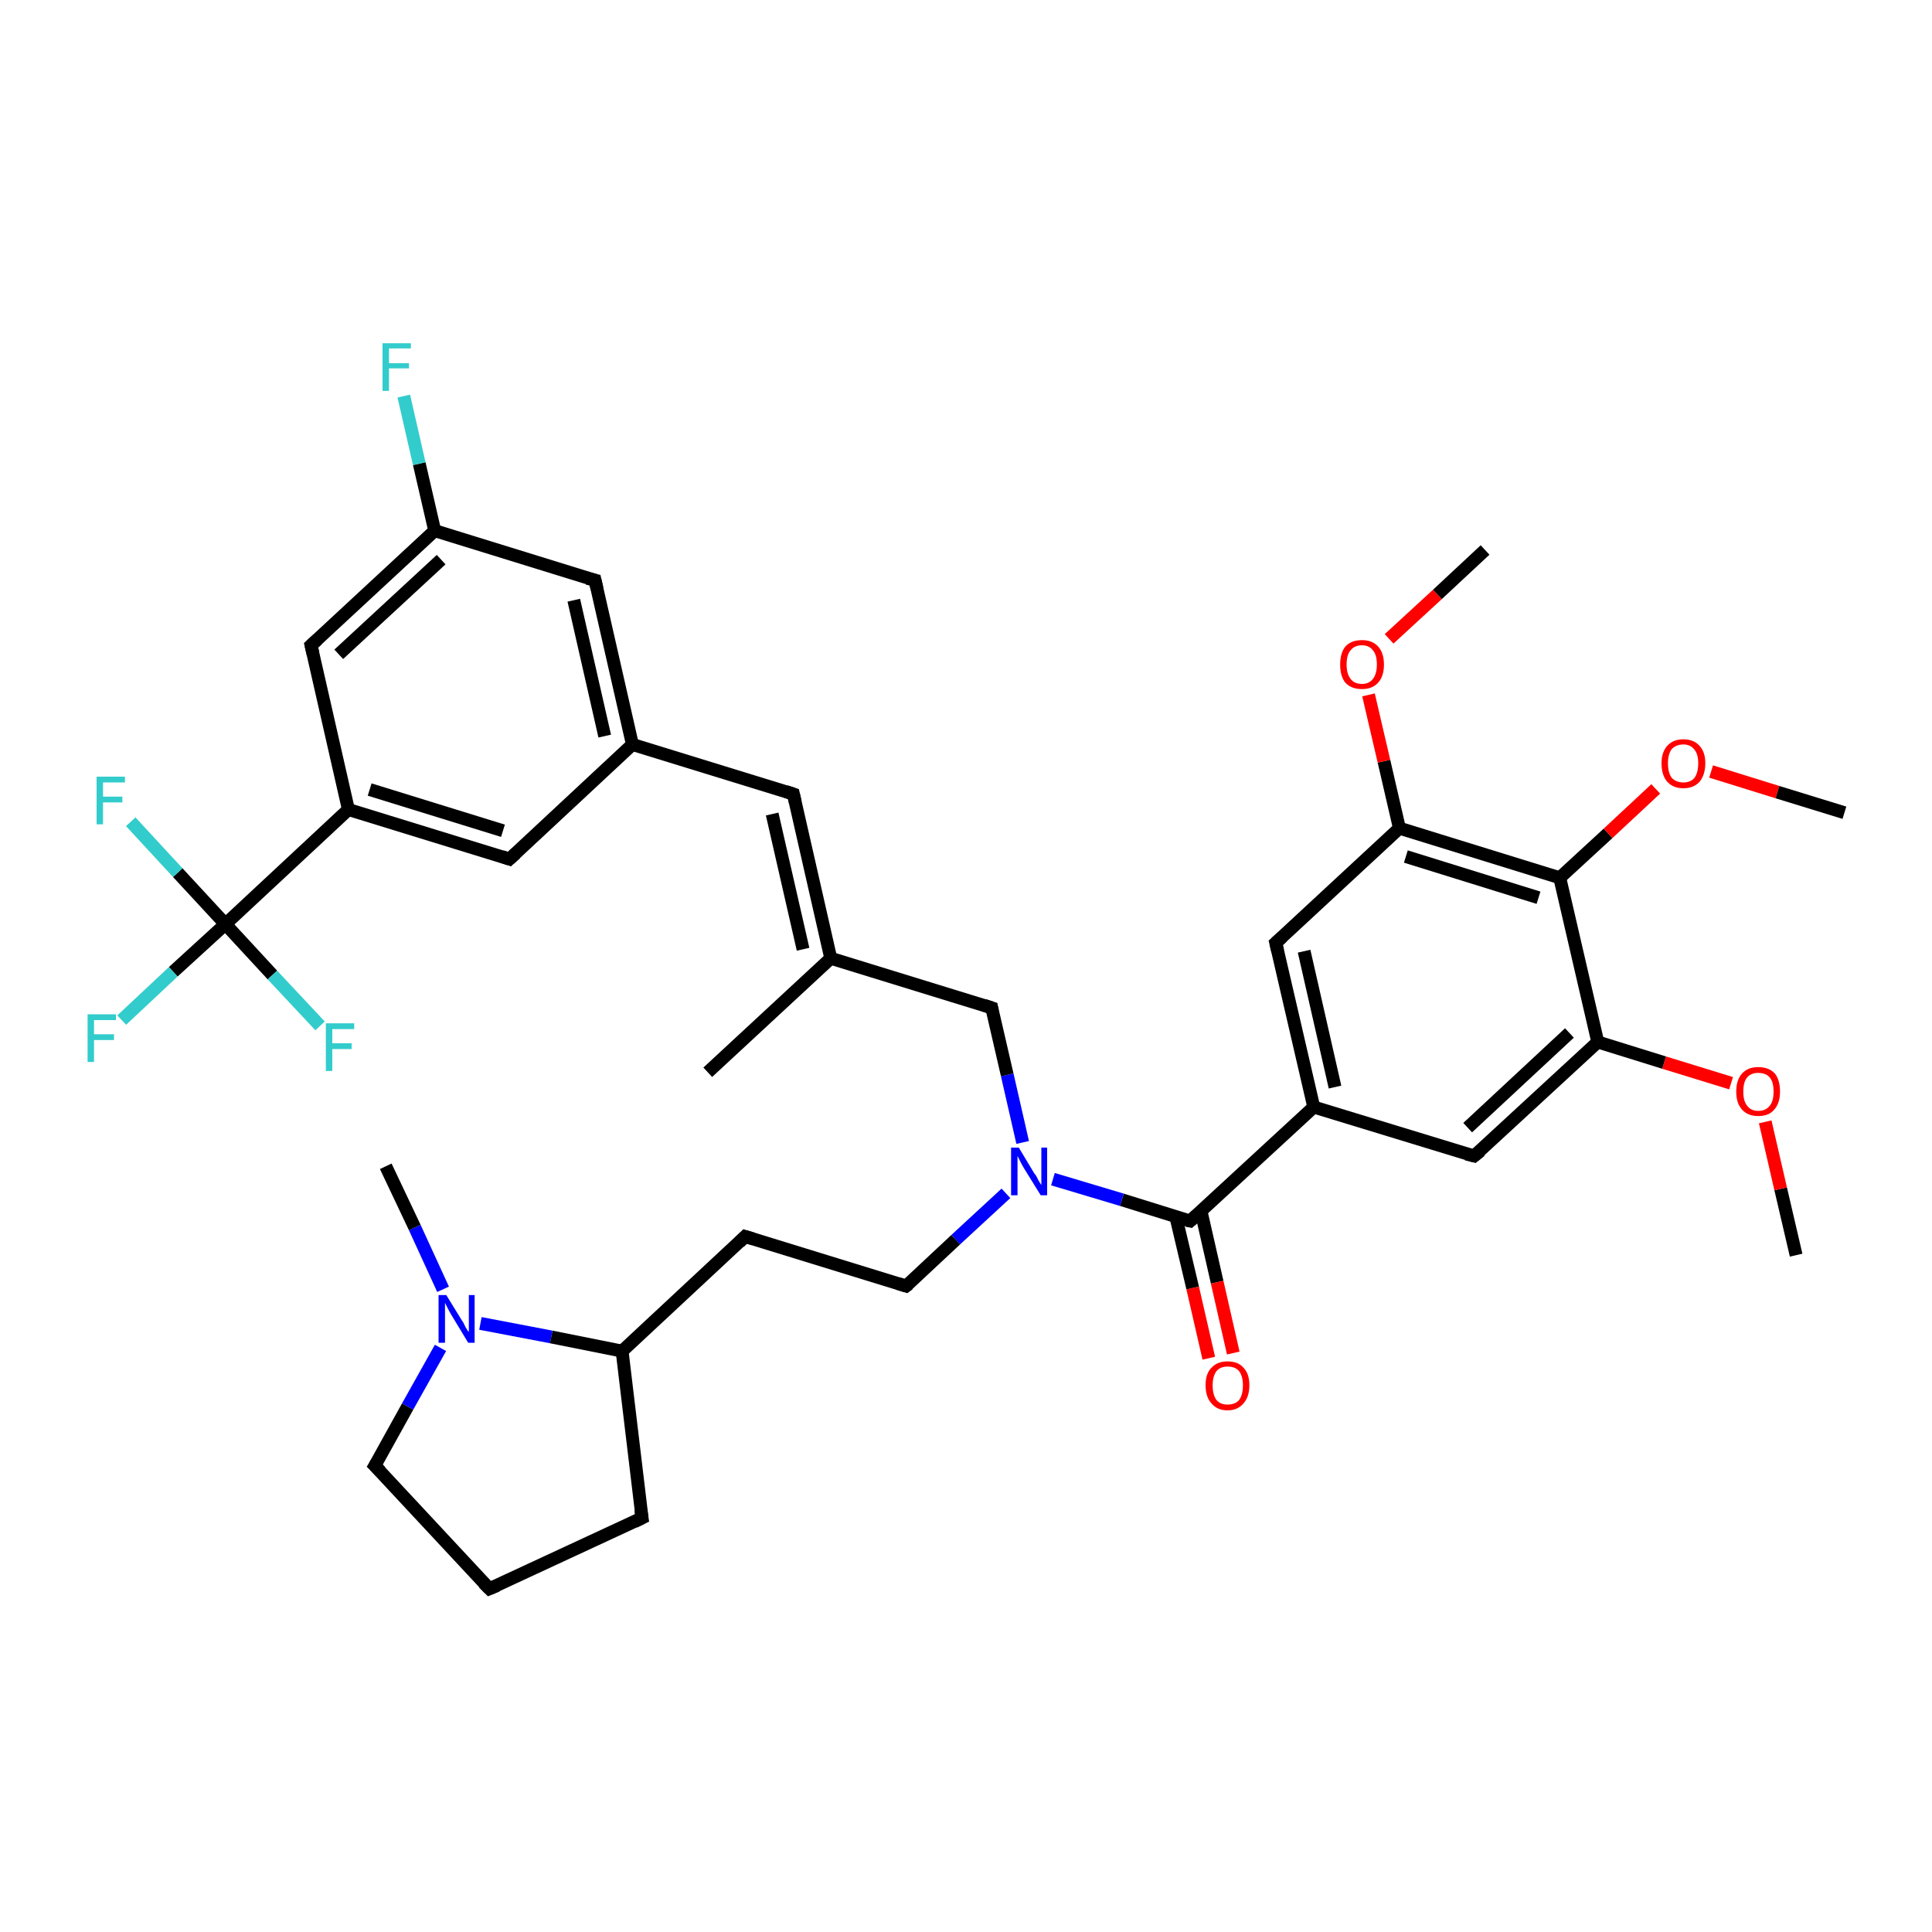 <?xml version='1.0' encoding='iso-8859-1'?>
<svg version='1.1' baseProfile='full'
              xmlns='http://www.w3.org/2000/svg'
                      xmlns:rdkit='http://www.rdkit.org/xml'
                      xmlns:xlink='http://www.w3.org/1999/xlink'
                  xml:space='preserve'
width='300px' height='300px' viewBox='0 0 300 300'>
<!-- END OF HEADER -->
<rect style='opacity:1.0;fill:#FFFFFF;stroke:none' width='300.0' height='300.0' x='0.0' y='0.0'> </rect>
<path class='bond-0 atom-0 atom-1' d='M 278.9,194.9 L 276.5,184.6' style='fill:none;fill-rule:evenodd;stroke:#000000;stroke-width:2.0px;stroke-linecap:butt;stroke-linejoin:miter;stroke-opacity:1' />
<path class='bond-0 atom-0 atom-1' d='M 276.5,184.6 L 274.1,174.2' style='fill:none;fill-rule:evenodd;stroke:#FF0000;stroke-width:2.0px;stroke-linecap:butt;stroke-linejoin:miter;stroke-opacity:1' />
<path class='bond-1 atom-1 atom-2' d='M 268.8,168.2 L 258.4,165.0' style='fill:none;fill-rule:evenodd;stroke:#FF0000;stroke-width:2.0px;stroke-linecap:butt;stroke-linejoin:miter;stroke-opacity:1' />
<path class='bond-1 atom-1 atom-2' d='M 258.4,165.0 L 248.1,161.8' style='fill:none;fill-rule:evenodd;stroke:#000000;stroke-width:2.0px;stroke-linecap:butt;stroke-linejoin:miter;stroke-opacity:1' />
<path class='bond-2 atom-2 atom-3' d='M 248.1,161.8 L 228.9,179.5' style='fill:none;fill-rule:evenodd;stroke:#000000;stroke-width:2.0px;stroke-linecap:butt;stroke-linejoin:miter;stroke-opacity:1' />
<path class='bond-2 atom-2 atom-3' d='M 243.7,160.4 L 227.9,175.1' style='fill:none;fill-rule:evenodd;stroke:#000000;stroke-width:2.0px;stroke-linecap:butt;stroke-linejoin:miter;stroke-opacity:1' />
<path class='bond-3 atom-3 atom-4' d='M 228.9,179.5 L 204.0,171.9' style='fill:none;fill-rule:evenodd;stroke:#000000;stroke-width:2.0px;stroke-linecap:butt;stroke-linejoin:miter;stroke-opacity:1' />
<path class='bond-4 atom-4 atom-5' d='M 204.0,171.9 L 198.1,146.4' style='fill:none;fill-rule:evenodd;stroke:#000000;stroke-width:2.0px;stroke-linecap:butt;stroke-linejoin:miter;stroke-opacity:1' />
<path class='bond-4 atom-4 atom-5' d='M 207.3,168.8 L 202.5,147.7' style='fill:none;fill-rule:evenodd;stroke:#000000;stroke-width:2.0px;stroke-linecap:butt;stroke-linejoin:miter;stroke-opacity:1' />
<path class='bond-5 atom-5 atom-6' d='M 198.1,146.4 L 217.3,128.6' style='fill:none;fill-rule:evenodd;stroke:#000000;stroke-width:2.0px;stroke-linecap:butt;stroke-linejoin:miter;stroke-opacity:1' />
<path class='bond-6 atom-6 atom-7' d='M 217.3,128.6 L 214.9,118.2' style='fill:none;fill-rule:evenodd;stroke:#000000;stroke-width:2.0px;stroke-linecap:butt;stroke-linejoin:miter;stroke-opacity:1' />
<path class='bond-6 atom-6 atom-7' d='M 214.9,118.2 L 212.5,107.9' style='fill:none;fill-rule:evenodd;stroke:#FF0000;stroke-width:2.0px;stroke-linecap:butt;stroke-linejoin:miter;stroke-opacity:1' />
<path class='bond-7 atom-7 atom-8' d='M 215.7,99.2 L 223.2,92.3' style='fill:none;fill-rule:evenodd;stroke:#FF0000;stroke-width:2.0px;stroke-linecap:butt;stroke-linejoin:miter;stroke-opacity:1' />
<path class='bond-7 atom-7 atom-8' d='M 223.2,92.3 L 230.6,85.4' style='fill:none;fill-rule:evenodd;stroke:#000000;stroke-width:2.0px;stroke-linecap:butt;stroke-linejoin:miter;stroke-opacity:1' />
<path class='bond-8 atom-6 atom-9' d='M 217.3,128.6 L 242.2,136.3' style='fill:none;fill-rule:evenodd;stroke:#000000;stroke-width:2.0px;stroke-linecap:butt;stroke-linejoin:miter;stroke-opacity:1' />
<path class='bond-8 atom-6 atom-9' d='M 218.3,133.0 L 238.9,139.4' style='fill:none;fill-rule:evenodd;stroke:#000000;stroke-width:2.0px;stroke-linecap:butt;stroke-linejoin:miter;stroke-opacity:1' />
<path class='bond-9 atom-9 atom-10' d='M 242.2,136.3 L 249.7,129.4' style='fill:none;fill-rule:evenodd;stroke:#000000;stroke-width:2.0px;stroke-linecap:butt;stroke-linejoin:miter;stroke-opacity:1' />
<path class='bond-9 atom-9 atom-10' d='M 249.7,129.4 L 257.1,122.5' style='fill:none;fill-rule:evenodd;stroke:#FF0000;stroke-width:2.0px;stroke-linecap:butt;stroke-linejoin:miter;stroke-opacity:1' />
<path class='bond-10 atom-10 atom-11' d='M 265.7,119.8 L 276.0,123.0' style='fill:none;fill-rule:evenodd;stroke:#FF0000;stroke-width:2.0px;stroke-linecap:butt;stroke-linejoin:miter;stroke-opacity:1' />
<path class='bond-10 atom-10 atom-11' d='M 276.0,123.0 L 286.4,126.2' style='fill:none;fill-rule:evenodd;stroke:#000000;stroke-width:2.0px;stroke-linecap:butt;stroke-linejoin:miter;stroke-opacity:1' />
<path class='bond-11 atom-4 atom-12' d='M 204.0,171.9 L 184.8,189.6' style='fill:none;fill-rule:evenodd;stroke:#000000;stroke-width:2.0px;stroke-linecap:butt;stroke-linejoin:miter;stroke-opacity:1' />
<path class='bond-12 atom-12 atom-13' d='M 182.6,189.0 L 185.2,200.0' style='fill:none;fill-rule:evenodd;stroke:#000000;stroke-width:2.0px;stroke-linecap:butt;stroke-linejoin:miter;stroke-opacity:1' />
<path class='bond-12 atom-12 atom-13' d='M 185.2,200.0 L 187.7,210.9' style='fill:none;fill-rule:evenodd;stroke:#FF0000;stroke-width:2.0px;stroke-linecap:butt;stroke-linejoin:miter;stroke-opacity:1' />
<path class='bond-12 atom-12 atom-13' d='M 186.5,188.1 L 189.0,199.1' style='fill:none;fill-rule:evenodd;stroke:#000000;stroke-width:2.0px;stroke-linecap:butt;stroke-linejoin:miter;stroke-opacity:1' />
<path class='bond-12 atom-12 atom-13' d='M 189.0,199.1 L 191.5,210.1' style='fill:none;fill-rule:evenodd;stroke:#FF0000;stroke-width:2.0px;stroke-linecap:butt;stroke-linejoin:miter;stroke-opacity:1' />
<path class='bond-13 atom-12 atom-14' d='M 184.8,189.6 L 174.2,186.3' style='fill:none;fill-rule:evenodd;stroke:#000000;stroke-width:2.0px;stroke-linecap:butt;stroke-linejoin:miter;stroke-opacity:1' />
<path class='bond-13 atom-12 atom-14' d='M 174.2,186.3 L 163.5,183.1' style='fill:none;fill-rule:evenodd;stroke:#0000FF;stroke-width:2.0px;stroke-linecap:butt;stroke-linejoin:miter;stroke-opacity:1' />
<path class='bond-14 atom-14 atom-15' d='M 156.2,185.3 L 148.4,192.5' style='fill:none;fill-rule:evenodd;stroke:#0000FF;stroke-width:2.0px;stroke-linecap:butt;stroke-linejoin:miter;stroke-opacity:1' />
<path class='bond-14 atom-14 atom-15' d='M 148.4,192.5 L 140.7,199.7' style='fill:none;fill-rule:evenodd;stroke:#000000;stroke-width:2.0px;stroke-linecap:butt;stroke-linejoin:miter;stroke-opacity:1' />
<path class='bond-15 atom-15 atom-16' d='M 140.7,199.7 L 115.7,192.0' style='fill:none;fill-rule:evenodd;stroke:#000000;stroke-width:2.0px;stroke-linecap:butt;stroke-linejoin:miter;stroke-opacity:1' />
<path class='bond-16 atom-16 atom-17' d='M 115.7,192.0 L 96.6,209.8' style='fill:none;fill-rule:evenodd;stroke:#000000;stroke-width:2.0px;stroke-linecap:butt;stroke-linejoin:miter;stroke-opacity:1' />
<path class='bond-17 atom-17 atom-18' d='M 96.6,209.8 L 99.7,235.7' style='fill:none;fill-rule:evenodd;stroke:#000000;stroke-width:2.0px;stroke-linecap:butt;stroke-linejoin:miter;stroke-opacity:1' />
<path class='bond-18 atom-18 atom-19' d='M 99.7,235.7 L 76.0,246.7' style='fill:none;fill-rule:evenodd;stroke:#000000;stroke-width:2.0px;stroke-linecap:butt;stroke-linejoin:miter;stroke-opacity:1' />
<path class='bond-19 atom-19 atom-20' d='M 76.0,246.7 L 58.2,227.6' style='fill:none;fill-rule:evenodd;stroke:#000000;stroke-width:2.0px;stroke-linecap:butt;stroke-linejoin:miter;stroke-opacity:1' />
<path class='bond-20 atom-20 atom-21' d='M 58.2,227.6 L 63.3,218.4' style='fill:none;fill-rule:evenodd;stroke:#000000;stroke-width:2.0px;stroke-linecap:butt;stroke-linejoin:miter;stroke-opacity:1' />
<path class='bond-20 atom-20 atom-21' d='M 63.3,218.4 L 68.4,209.3' style='fill:none;fill-rule:evenodd;stroke:#0000FF;stroke-width:2.0px;stroke-linecap:butt;stroke-linejoin:miter;stroke-opacity:1' />
<path class='bond-21 atom-21 atom-22' d='M 68.8,200.2 L 64.4,190.6' style='fill:none;fill-rule:evenodd;stroke:#0000FF;stroke-width:2.0px;stroke-linecap:butt;stroke-linejoin:miter;stroke-opacity:1' />
<path class='bond-21 atom-21 atom-22' d='M 64.4,190.6 L 59.9,181.1' style='fill:none;fill-rule:evenodd;stroke:#000000;stroke-width:2.0px;stroke-linecap:butt;stroke-linejoin:miter;stroke-opacity:1' />
<path class='bond-22 atom-14 atom-23' d='M 158.8,177.4 L 156.4,166.9' style='fill:none;fill-rule:evenodd;stroke:#0000FF;stroke-width:2.0px;stroke-linecap:butt;stroke-linejoin:miter;stroke-opacity:1' />
<path class='bond-22 atom-14 atom-23' d='M 156.4,166.9 L 154.0,156.5' style='fill:none;fill-rule:evenodd;stroke:#000000;stroke-width:2.0px;stroke-linecap:butt;stroke-linejoin:miter;stroke-opacity:1' />
<path class='bond-23 atom-23 atom-24' d='M 154.0,156.5 L 129.0,148.8' style='fill:none;fill-rule:evenodd;stroke:#000000;stroke-width:2.0px;stroke-linecap:butt;stroke-linejoin:miter;stroke-opacity:1' />
<path class='bond-24 atom-24 atom-25' d='M 129.0,148.8 L 109.9,166.5' style='fill:none;fill-rule:evenodd;stroke:#000000;stroke-width:2.0px;stroke-linecap:butt;stroke-linejoin:miter;stroke-opacity:1' />
<path class='bond-25 atom-24 atom-26' d='M 129.0,148.8 L 123.2,123.3' style='fill:none;fill-rule:evenodd;stroke:#000000;stroke-width:2.0px;stroke-linecap:butt;stroke-linejoin:miter;stroke-opacity:1' />
<path class='bond-25 atom-24 atom-26' d='M 124.7,147.4 L 119.9,126.4' style='fill:none;fill-rule:evenodd;stroke:#000000;stroke-width:2.0px;stroke-linecap:butt;stroke-linejoin:miter;stroke-opacity:1' />
<path class='bond-26 atom-26 atom-27' d='M 123.2,123.3 L 98.2,115.6' style='fill:none;fill-rule:evenodd;stroke:#000000;stroke-width:2.0px;stroke-linecap:butt;stroke-linejoin:miter;stroke-opacity:1' />
<path class='bond-27 atom-27 atom-28' d='M 98.2,115.6 L 92.4,90.1' style='fill:none;fill-rule:evenodd;stroke:#000000;stroke-width:2.0px;stroke-linecap:butt;stroke-linejoin:miter;stroke-opacity:1' />
<path class='bond-27 atom-27 atom-28' d='M 93.9,114.3 L 89.1,93.2' style='fill:none;fill-rule:evenodd;stroke:#000000;stroke-width:2.0px;stroke-linecap:butt;stroke-linejoin:miter;stroke-opacity:1' />
<path class='bond-28 atom-28 atom-29' d='M 92.4,90.1 L 67.5,82.4' style='fill:none;fill-rule:evenodd;stroke:#000000;stroke-width:2.0px;stroke-linecap:butt;stroke-linejoin:miter;stroke-opacity:1' />
<path class='bond-29 atom-29 atom-30' d='M 67.5,82.4 L 65.1,72.0' style='fill:none;fill-rule:evenodd;stroke:#000000;stroke-width:2.0px;stroke-linecap:butt;stroke-linejoin:miter;stroke-opacity:1' />
<path class='bond-29 atom-29 atom-30' d='M 65.1,72.0 L 62.7,61.5' style='fill:none;fill-rule:evenodd;stroke:#33CCCC;stroke-width:2.0px;stroke-linecap:butt;stroke-linejoin:miter;stroke-opacity:1' />
<path class='bond-30 atom-29 atom-31' d='M 67.5,82.4 L 48.3,100.2' style='fill:none;fill-rule:evenodd;stroke:#000000;stroke-width:2.0px;stroke-linecap:butt;stroke-linejoin:miter;stroke-opacity:1' />
<path class='bond-30 atom-29 atom-31' d='M 68.5,86.9 L 52.6,101.6' style='fill:none;fill-rule:evenodd;stroke:#000000;stroke-width:2.0px;stroke-linecap:butt;stroke-linejoin:miter;stroke-opacity:1' />
<path class='bond-31 atom-31 atom-32' d='M 48.3,100.2 L 54.1,125.7' style='fill:none;fill-rule:evenodd;stroke:#000000;stroke-width:2.0px;stroke-linecap:butt;stroke-linejoin:miter;stroke-opacity:1' />
<path class='bond-32 atom-32 atom-33' d='M 54.1,125.7 L 79.1,133.4' style='fill:none;fill-rule:evenodd;stroke:#000000;stroke-width:2.0px;stroke-linecap:butt;stroke-linejoin:miter;stroke-opacity:1' />
<path class='bond-32 atom-32 atom-33' d='M 57.4,122.6 L 78.1,129.0' style='fill:none;fill-rule:evenodd;stroke:#000000;stroke-width:2.0px;stroke-linecap:butt;stroke-linejoin:miter;stroke-opacity:1' />
<path class='bond-33 atom-32 atom-34' d='M 54.1,125.7 L 35.0,143.5' style='fill:none;fill-rule:evenodd;stroke:#000000;stroke-width:2.0px;stroke-linecap:butt;stroke-linejoin:miter;stroke-opacity:1' />
<path class='bond-34 atom-34 atom-35' d='M 35.0,143.5 L 26.9,150.9' style='fill:none;fill-rule:evenodd;stroke:#000000;stroke-width:2.0px;stroke-linecap:butt;stroke-linejoin:miter;stroke-opacity:1' />
<path class='bond-34 atom-34 atom-35' d='M 26.9,150.9 L 18.9,158.4' style='fill:none;fill-rule:evenodd;stroke:#33CCCC;stroke-width:2.0px;stroke-linecap:butt;stroke-linejoin:miter;stroke-opacity:1' />
<path class='bond-35 atom-34 atom-36' d='M 35.0,143.5 L 27.6,135.5' style='fill:none;fill-rule:evenodd;stroke:#000000;stroke-width:2.0px;stroke-linecap:butt;stroke-linejoin:miter;stroke-opacity:1' />
<path class='bond-35 atom-34 atom-36' d='M 27.6,135.5 L 20.3,127.6' style='fill:none;fill-rule:evenodd;stroke:#33CCCC;stroke-width:2.0px;stroke-linecap:butt;stroke-linejoin:miter;stroke-opacity:1' />
<path class='bond-36 atom-34 atom-37' d='M 35.0,143.5 L 42.3,151.4' style='fill:none;fill-rule:evenodd;stroke:#000000;stroke-width:2.0px;stroke-linecap:butt;stroke-linejoin:miter;stroke-opacity:1' />
<path class='bond-36 atom-34 atom-37' d='M 42.3,151.4 L 49.7,159.3' style='fill:none;fill-rule:evenodd;stroke:#33CCCC;stroke-width:2.0px;stroke-linecap:butt;stroke-linejoin:miter;stroke-opacity:1' />
<path class='bond-37 atom-9 atom-2' d='M 242.2,136.3 L 248.1,161.8' style='fill:none;fill-rule:evenodd;stroke:#000000;stroke-width:2.0px;stroke-linecap:butt;stroke-linejoin:miter;stroke-opacity:1' />
<path class='bond-38 atom-21 atom-17' d='M 74.6,205.5 L 85.6,207.6' style='fill:none;fill-rule:evenodd;stroke:#0000FF;stroke-width:2.0px;stroke-linecap:butt;stroke-linejoin:miter;stroke-opacity:1' />
<path class='bond-38 atom-21 atom-17' d='M 85.6,207.6 L 96.6,209.8' style='fill:none;fill-rule:evenodd;stroke:#000000;stroke-width:2.0px;stroke-linecap:butt;stroke-linejoin:miter;stroke-opacity:1' />
<path class='bond-39 atom-33 atom-27' d='M 79.1,133.4 L 98.2,115.6' style='fill:none;fill-rule:evenodd;stroke:#000000;stroke-width:2.0px;stroke-linecap:butt;stroke-linejoin:miter;stroke-opacity:1' />
<path d='M 229.9,178.7 L 228.9,179.5 L 227.7,179.2' style='fill:none;stroke:#000000;stroke-width:2.0px;stroke-linecap:butt;stroke-linejoin:miter;stroke-opacity:1;' />
<path d='M 198.4,147.7 L 198.1,146.4 L 199.1,145.5' style='fill:none;stroke:#000000;stroke-width:2.0px;stroke-linecap:butt;stroke-linejoin:miter;stroke-opacity:1;' />
<path d='M 185.8,188.7 L 184.8,189.6 L 184.3,189.5' style='fill:none;stroke:#000000;stroke-width:2.0px;stroke-linecap:butt;stroke-linejoin:miter;stroke-opacity:1;' />
<path d='M 141.1,199.4 L 140.7,199.7 L 139.4,199.3' style='fill:none;stroke:#000000;stroke-width:2.0px;stroke-linecap:butt;stroke-linejoin:miter;stroke-opacity:1;' />
<path d='M 117.0,192.4 L 115.7,192.0 L 114.8,192.9' style='fill:none;stroke:#000000;stroke-width:2.0px;stroke-linecap:butt;stroke-linejoin:miter;stroke-opacity:1;' />
<path d='M 99.5,234.4 L 99.7,235.7 L 98.5,236.3' style='fill:none;stroke:#000000;stroke-width:2.0px;stroke-linecap:butt;stroke-linejoin:miter;stroke-opacity:1;' />
<path d='M 77.2,246.2 L 76.0,246.7 L 75.1,245.8' style='fill:none;stroke:#000000;stroke-width:2.0px;stroke-linecap:butt;stroke-linejoin:miter;stroke-opacity:1;' />
<path d='M 59.1,228.5 L 58.2,227.6 L 58.5,227.1' style='fill:none;stroke:#000000;stroke-width:2.0px;stroke-linecap:butt;stroke-linejoin:miter;stroke-opacity:1;' />
<path d='M 154.1,157.0 L 154.0,156.5 L 152.8,156.1' style='fill:none;stroke:#000000;stroke-width:2.0px;stroke-linecap:butt;stroke-linejoin:miter;stroke-opacity:1;' />
<path d='M 123.5,124.6 L 123.2,123.3 L 122.0,122.9' style='fill:none;stroke:#000000;stroke-width:2.0px;stroke-linecap:butt;stroke-linejoin:miter;stroke-opacity:1;' />
<path d='M 92.7,91.4 L 92.4,90.1 L 91.2,89.8' style='fill:none;stroke:#000000;stroke-width:2.0px;stroke-linecap:butt;stroke-linejoin:miter;stroke-opacity:1;' />
<path d='M 49.3,99.3 L 48.3,100.2 L 48.6,101.5' style='fill:none;stroke:#000000;stroke-width:2.0px;stroke-linecap:butt;stroke-linejoin:miter;stroke-opacity:1;' />
<path d='M 77.9,133.0 L 79.1,133.4 L 80.1,132.5' style='fill:none;stroke:#000000;stroke-width:2.0px;stroke-linecap:butt;stroke-linejoin:miter;stroke-opacity:1;' />
<path class='atom-1' d='M 269.6 169.5
Q 269.6 167.7, 270.5 166.7
Q 271.4 165.7, 273.0 165.7
Q 274.7 165.7, 275.6 166.7
Q 276.4 167.7, 276.4 169.5
Q 276.4 171.3, 275.5 172.3
Q 274.7 173.3, 273.0 173.3
Q 271.4 173.3, 270.5 172.3
Q 269.6 171.3, 269.6 169.5
M 273.0 172.5
Q 274.2 172.5, 274.8 171.7
Q 275.4 171.0, 275.4 169.5
Q 275.4 168.0, 274.8 167.3
Q 274.2 166.6, 273.0 166.6
Q 271.9 166.6, 271.3 167.3
Q 270.7 168.0, 270.7 169.5
Q 270.7 171.0, 271.3 171.7
Q 271.9 172.5, 273.0 172.5
' fill='#FF0000'/>
<path class='atom-7' d='M 208.1 103.2
Q 208.1 101.4, 208.9 100.4
Q 209.8 99.4, 211.5 99.4
Q 213.1 99.4, 214.0 100.4
Q 214.9 101.4, 214.9 103.2
Q 214.9 105.0, 214.0 106.0
Q 213.1 107.0, 211.5 107.0
Q 209.8 107.0, 208.9 106.0
Q 208.1 105.0, 208.1 103.2
M 211.5 106.2
Q 212.6 106.2, 213.2 105.4
Q 213.8 104.6, 213.8 103.2
Q 213.8 101.7, 213.2 101.0
Q 212.6 100.2, 211.5 100.2
Q 210.3 100.2, 209.7 101.0
Q 209.1 101.7, 209.1 103.2
Q 209.1 104.6, 209.7 105.4
Q 210.3 106.2, 211.5 106.2
' fill='#FF0000'/>
<path class='atom-10' d='M 258.0 118.5
Q 258.0 116.8, 258.9 115.8
Q 259.8 114.8, 261.4 114.8
Q 263.0 114.8, 263.9 115.8
Q 264.8 116.8, 264.8 118.5
Q 264.8 120.3, 263.9 121.4
Q 263.0 122.4, 261.4 122.4
Q 259.8 122.4, 258.9 121.4
Q 258.0 120.4, 258.0 118.5
M 261.4 121.5
Q 262.5 121.5, 263.1 120.8
Q 263.7 120.0, 263.7 118.5
Q 263.7 117.1, 263.1 116.4
Q 262.5 115.6, 261.4 115.6
Q 260.3 115.6, 259.6 116.3
Q 259.0 117.1, 259.0 118.5
Q 259.0 120.0, 259.6 120.8
Q 260.3 121.5, 261.4 121.5
' fill='#FF0000'/>
<path class='atom-13' d='M 187.2 215.1
Q 187.2 213.3, 188.1 212.4
Q 189.0 211.4, 190.6 211.4
Q 192.3 211.4, 193.1 212.4
Q 194.0 213.3, 194.0 215.1
Q 194.0 216.9, 193.1 217.9
Q 192.2 219.0, 190.6 219.0
Q 189.0 219.0, 188.1 217.9
Q 187.2 216.9, 187.2 215.1
M 190.6 218.1
Q 191.8 218.1, 192.4 217.4
Q 193.0 216.6, 193.0 215.1
Q 193.0 213.7, 192.4 212.9
Q 191.8 212.2, 190.6 212.2
Q 189.5 212.2, 188.9 212.9
Q 188.3 213.7, 188.3 215.1
Q 188.3 216.6, 188.9 217.4
Q 189.5 218.1, 190.6 218.1
' fill='#FF0000'/>
<path class='atom-14' d='M 158.2 178.2
L 160.6 182.2
Q 160.9 182.5, 161.2 183.2
Q 161.6 183.9, 161.7 184.0
L 161.7 178.2
L 162.6 178.2
L 162.6 185.6
L 161.6 185.6
L 159.0 181.4
Q 158.7 180.9, 158.4 180.3
Q 158.1 179.7, 158.0 179.5
L 158.0 185.6
L 157.0 185.6
L 157.0 178.2
L 158.2 178.2
' fill='#0000FF'/>
<path class='atom-21' d='M 69.3 201.1
L 71.7 205.0
Q 72.0 205.4, 72.3 206.1
Q 72.7 206.8, 72.8 206.8
L 72.8 201.1
L 73.7 201.1
L 73.7 208.5
L 72.7 208.5
L 70.1 204.2
Q 69.8 203.7, 69.5 203.1
Q 69.2 202.5, 69.1 202.3
L 69.1 208.5
L 68.1 208.5
L 68.1 201.1
L 69.3 201.1
' fill='#0000FF'/>
<path class='atom-30' d='M 59.4 53.3
L 63.8 53.3
L 63.8 54.1
L 60.4 54.1
L 60.4 56.4
L 63.5 56.4
L 63.5 57.2
L 60.4 57.2
L 60.4 60.7
L 59.4 60.7
L 59.4 53.3
' fill='#33CCCC'/>
<path class='atom-35' d='M 13.6 157.5
L 18.0 157.5
L 18.0 158.4
L 14.6 158.4
L 14.6 160.6
L 17.7 160.6
L 17.7 161.5
L 14.6 161.5
L 14.6 164.9
L 13.6 164.9
L 13.6 157.5
' fill='#33CCCC'/>
<path class='atom-36' d='M 15.0 120.6
L 19.4 120.6
L 19.4 121.5
L 16.0 121.5
L 16.0 123.7
L 19.0 123.7
L 19.0 124.6
L 16.0 124.6
L 16.0 128.0
L 15.0 128.0
L 15.0 120.6
' fill='#33CCCC'/>
<path class='atom-37' d='M 50.6 158.9
L 55.0 158.9
L 55.0 159.8
L 51.6 159.8
L 51.6 162.0
L 54.6 162.0
L 54.6 162.9
L 51.6 162.9
L 51.6 166.3
L 50.6 166.3
L 50.6 158.9
' fill='#33CCCC'/>
</svg>
